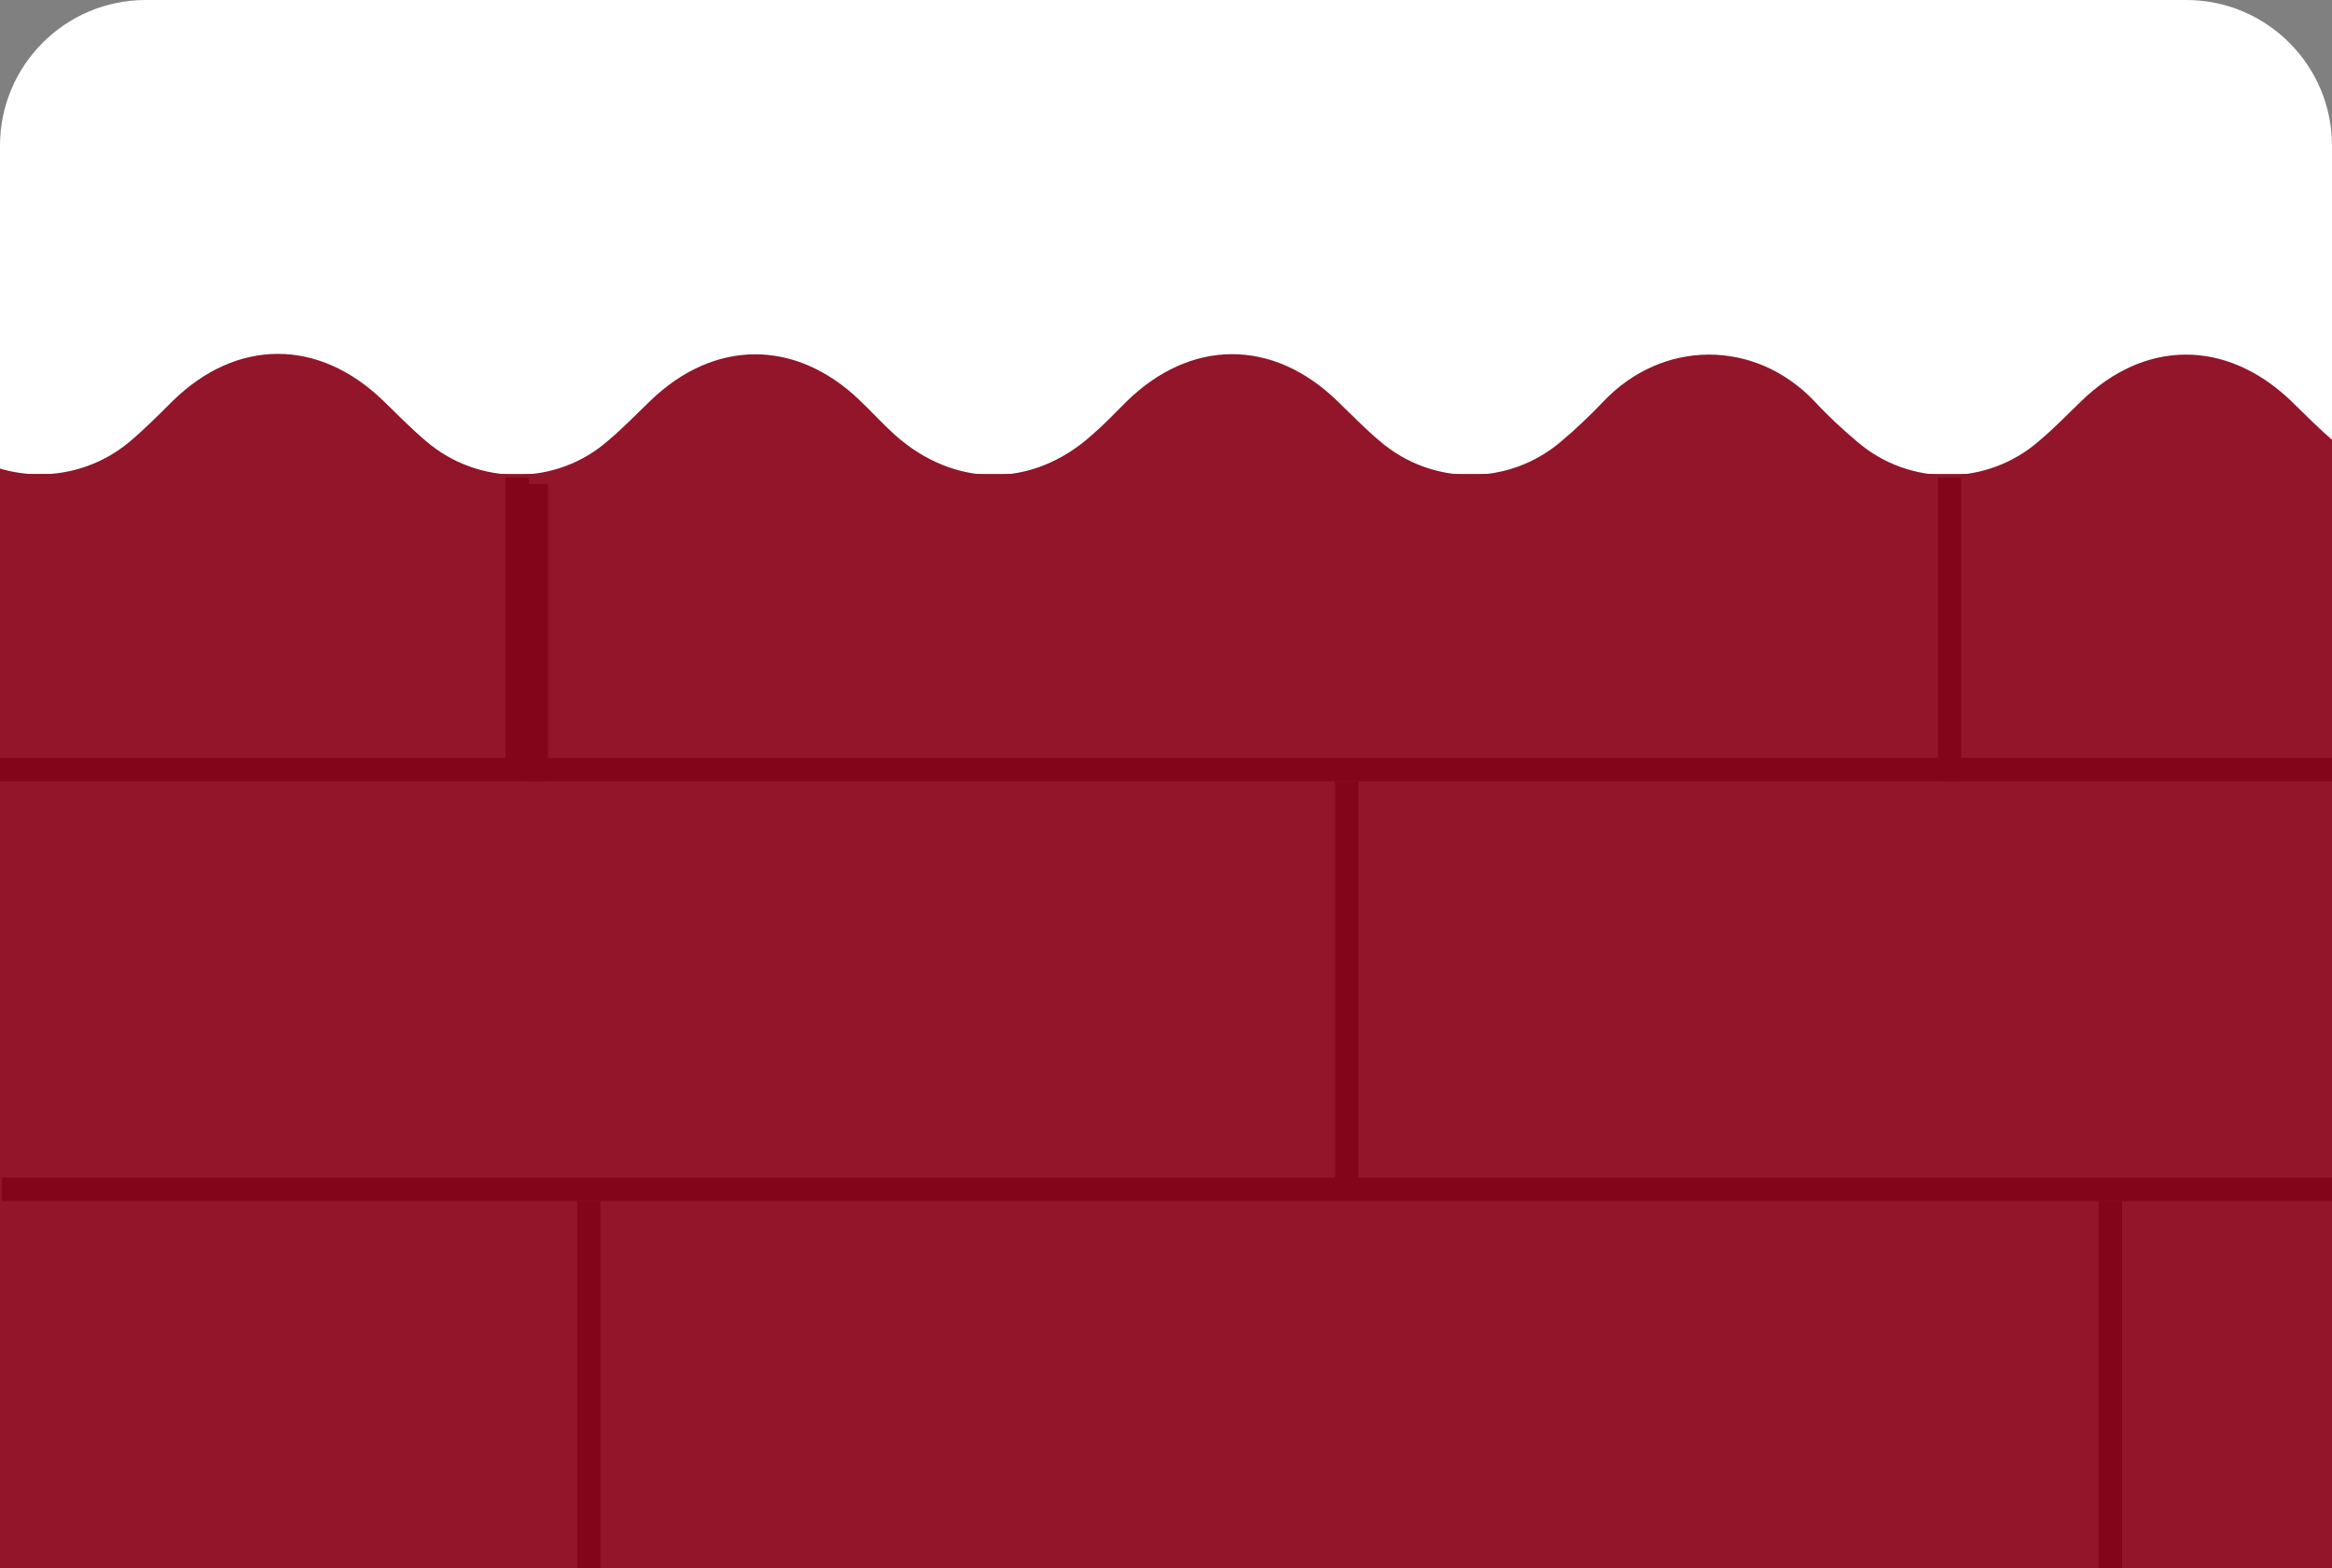 <?xml version="1.0" encoding="utf-8"?>
<!-- Generator: Adobe Illustrator 23.1.1, SVG Export Plug-In . SVG Version: 6.00 Build 0)  -->
<svg version="1.1" id="烟囱" xmlns="http://www.w3.org/2000/svg" xmlns:xlink="http://www.w3.org/1999/xlink" x="0px" y="0px"
	 viewBox="0 0 400 269" style="enable-background:new 0 0 400 269;" xml:space="preserve">
<rect x="0" y="0" width="400" height="269" fill="#808080" stroke="none"/>
<style type="text/css">
	.st0{fill:#92152A;}
	.st1{fill:#FFFFFF;}
	.st2{fill:none;stroke:#82051A;stroke-width:4;}
	.st3{clip-path:url(#SVGID_2_);}
</style>
<rect id="圆角矩形_1" y="73" class="st0" width="400" height="196"/>
<title>烟囱</title>
<path id="圆角矩形_1_拷贝-2" class="st1" d="M25,0h350c13.8,0,25,11.2,25,25v56.3H0V25C0,11.2,11.2,0,25,0z"/>
<path id="形状_2_拷贝" class="st2" d="M92,83v51"/>
<path id="形状_1" class="st2" d="M0,132h400"/>
<path id="形状_2_拷贝_6" class="st2" d="M88.7,81.6V132"/>
<path id="形状_2_拷贝_2" class="st2" d="M231,134v70"/>
<path id="形状_2_拷贝_3" class="st2" d="M362,206v63"/>
<path id="形状_2_拷贝_4" class="st2" d="M101,206v63"/>
<path id="形状_1_拷贝" class="st2" d="M0.3,204H400"/>
<path id="形状_2_拷贝_6-2" class="st2" d="M334.4,81.9V134"/>
<g>
	<defs>
		<path id="SVGID_1_" d="M25,19h350c13.8,0,25,11.2,25,25v37.9H0V44C0,30.2,11.2,19,25,19z"/>
	</defs>
	<clipPath id="SVGID_2_">
		<use xlink:href="#SVGID_1_"  style="overflow:visible;"/>
	</clipPath>
	<g class="st3">
		<path class="st0" d="M-191.9,61.5c4.9,1.2,8.9,4,12.4,7.5c2.4,2.3,4.7,4.7,7.2,6.8c9,7.5,22.1,7.4,31-0.2c2.4-2.1,4.7-4.4,7-6.6
			c11.2-11,25.3-11,36.6,0c2.5,2.4,4.9,4.9,7.6,7.1c8.8,7.1,21.2,7.1,30,0c2.7-2.2,5.2-4.6,7.7-7.1c11.2-11,25.3-11,36.6,0
			c2.3,2.2,4.6,4.6,7,6.6c8.9,7.6,22,7.7,31,0.2c2.6-2.2,5-4.6,7.4-7C40.6,58,54.7,58,65.8,68.8c2.4,2.3,4.7,4.7,7.2,6.8
			c9,7.8,22.5,7.8,31.4-0.1c2.5-2.1,4.8-4.5,7.2-6.8c10.9-10.5,24.8-10.6,35.8-0.1c2.1,2,4,4.1,6.1,6c10.2,9.1,23.5,9.2,33.7,0.1
			c2.1-1.8,4-3.8,6-5.8c11-10.8,25.1-10.9,36.2-0.1c2.4,2.3,4.7,4.7,7.2,6.8c9,7.8,22.2,7.8,31.2,0.1c2.5-2.1,4.9-4.4,7.2-6.8
			c10.1-10.7,26-10.8,36.2-0.1c2.3,2.5,4.8,4.8,7.4,7c9,7.7,22.3,7.6,31.2-0.2c2.5-2.1,4.8-4.5,7.2-6.8
			c10.9-10.6,24.8-10.6,35.8-0.2c2.6,2.5,5.2,5.2,8,7.5c8.8,7.1,21.4,7.1,30.2-0.1c2.7-2.2,5.1-4.7,7.6-7.1
			c11.1-10.9,25.2-10.9,36.4,0c2.4,2.3,4.7,4.7,7.2,6.8c8.9,7.5,21.9,7.6,30.8,0.2c2.7-2.2,5.1-4.8,7.6-7.2c3.4-3.2,7.1-6,12-7.1
			c0,0.9,0.1,1.8,0.1,2.6c0,17.8,0,35.5,0.1,53.3c0,2.5-0.7,3-3.1,3c-202.8-0.1-405.5-0.1-608.3,0h-113.4V61.5z"/>
	</g>
</g>
</svg>
